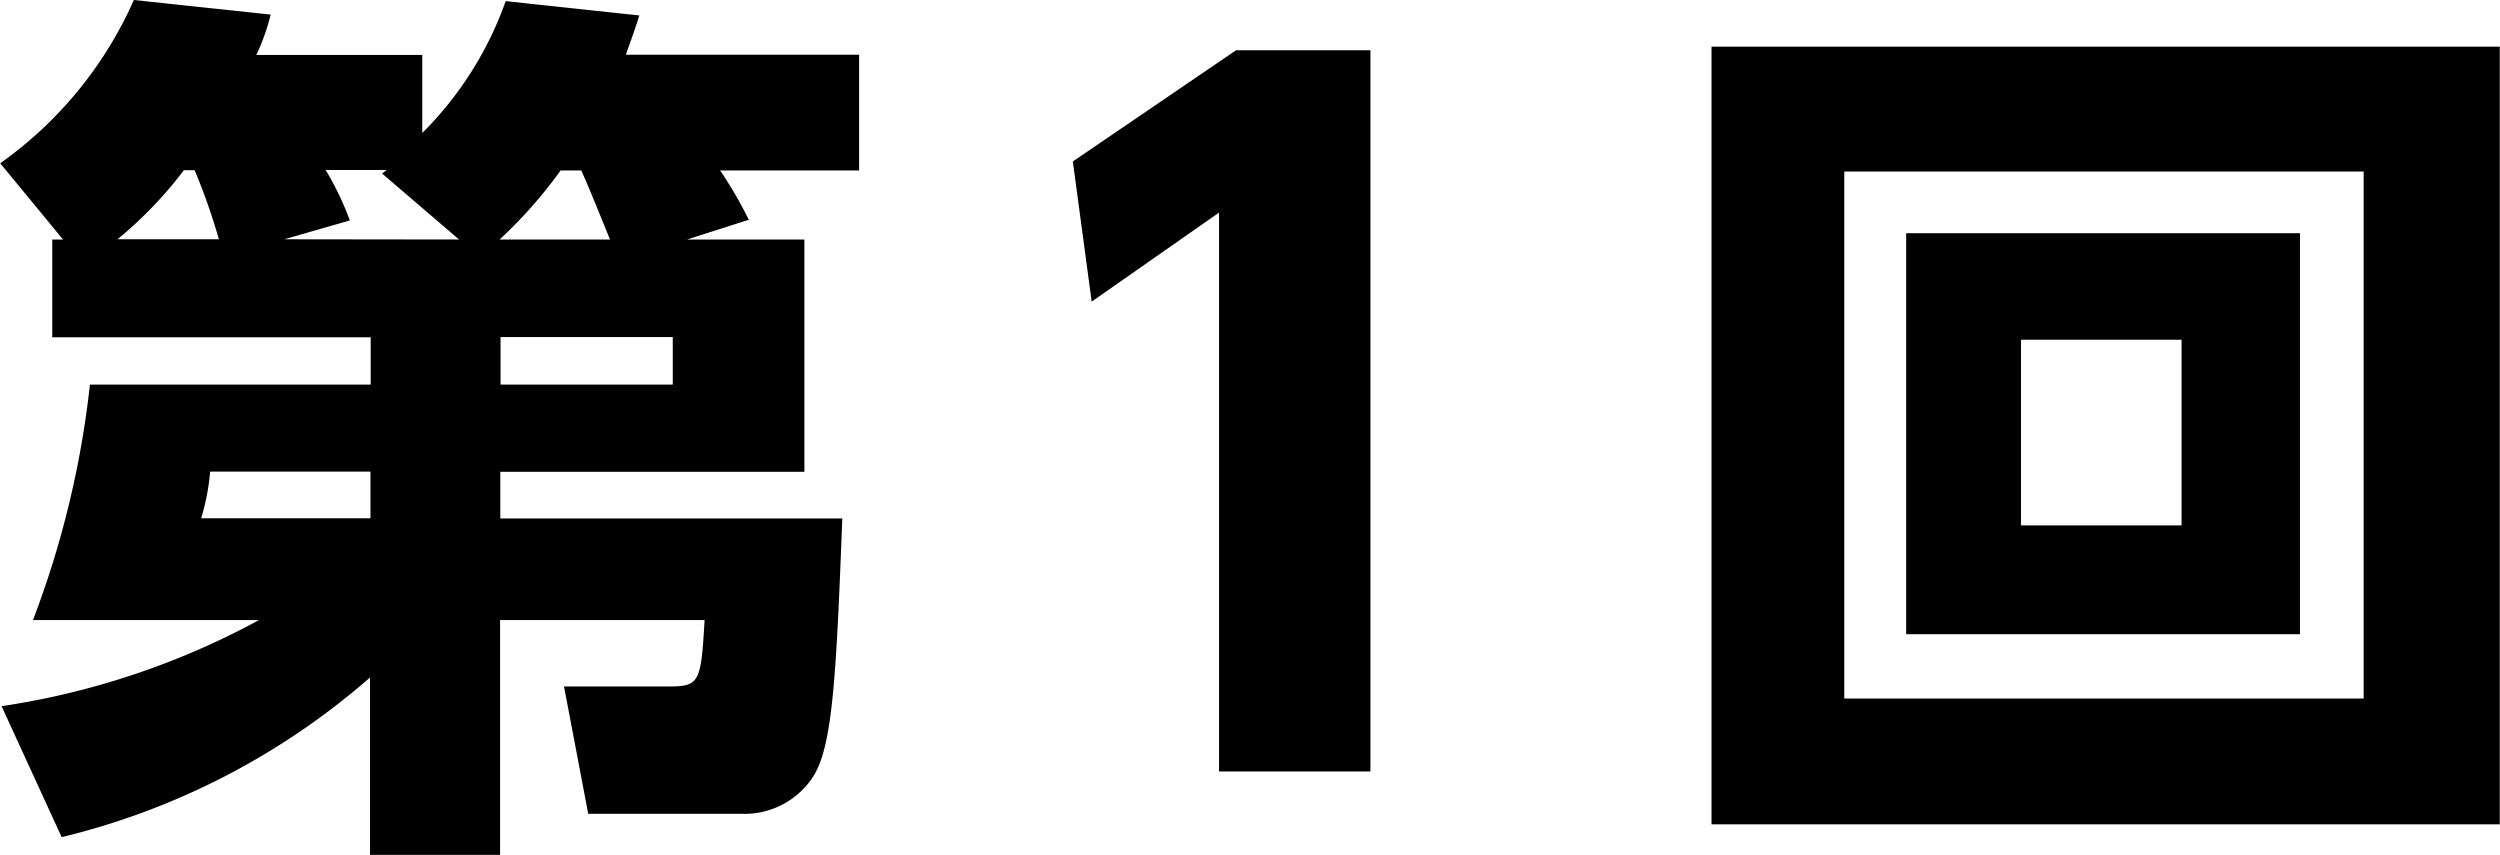 <svg xmlns="http://www.w3.org/2000/svg" width="44.592" height="15.248" viewBox="0 0 44.592 15.248"><path d="M-10.432-9.488l1.1-.352a7.262,7.262,0,0,0-.512-.88h2.48v-2.064h-4.16c.1-.288.144-.4.24-.7l-2.384-.256a6.276,6.276,0,0,1-1.488,2.352v-1.392h-2.96a3.774,3.774,0,0,0,.256-.72L-20.3-13.76a7.081,7.081,0,0,1-2.384,2.912l1.12,1.36h-.192v1.744h5.68V-6.9h-5.008A16.929,16.929,0,0,1-22.1-2.7h4.032a13.923,13.923,0,0,1-4.592,1.536l1.072,2.336a12.985,12.985,0,0,0,5.5-2.848V1.488h2.32V-2.7h3.648c-.064,1.072-.08,1.184-.608,1.184h-1.9l.432,2.272H-9.44A1.458,1.458,0,0,0-8.208.128c.368-.528.432-1.728.544-4.64h-6.1v-.832h5.424V-9.488Zm-3.344,0a8.236,8.236,0,0,0,1.088-1.232h.368c.1.224.176.4.512,1.232ZM-13.76-6.9v-.848h3.072V-6.9Zm-6.832-2.592a7.33,7.33,0,0,0,1.184-1.232h.192a11.06,11.06,0,0,1,.432,1.232Zm2.976,0,1.168-.336a5.215,5.215,0,0,0-.432-.9h1.088l-.08.064L-14.5-9.488Zm1.536,4.144v.832H-19.1a4,4,0,0,0,.16-.832ZM-3.552-10.88l.336,2.5L-.944-9.968V0h2.7V-12.864H-.64ZM7.84-12.928V.944H21.9V-12.928ZM19.472-10.7V-1.3H10.208V-10.7Zm-8.16,1.1v7.152h7.024V-9.6Zm4.912,1.9v3.312H13.36V-7.7Z" transform="translate(22.688 13.76)"/></svg>